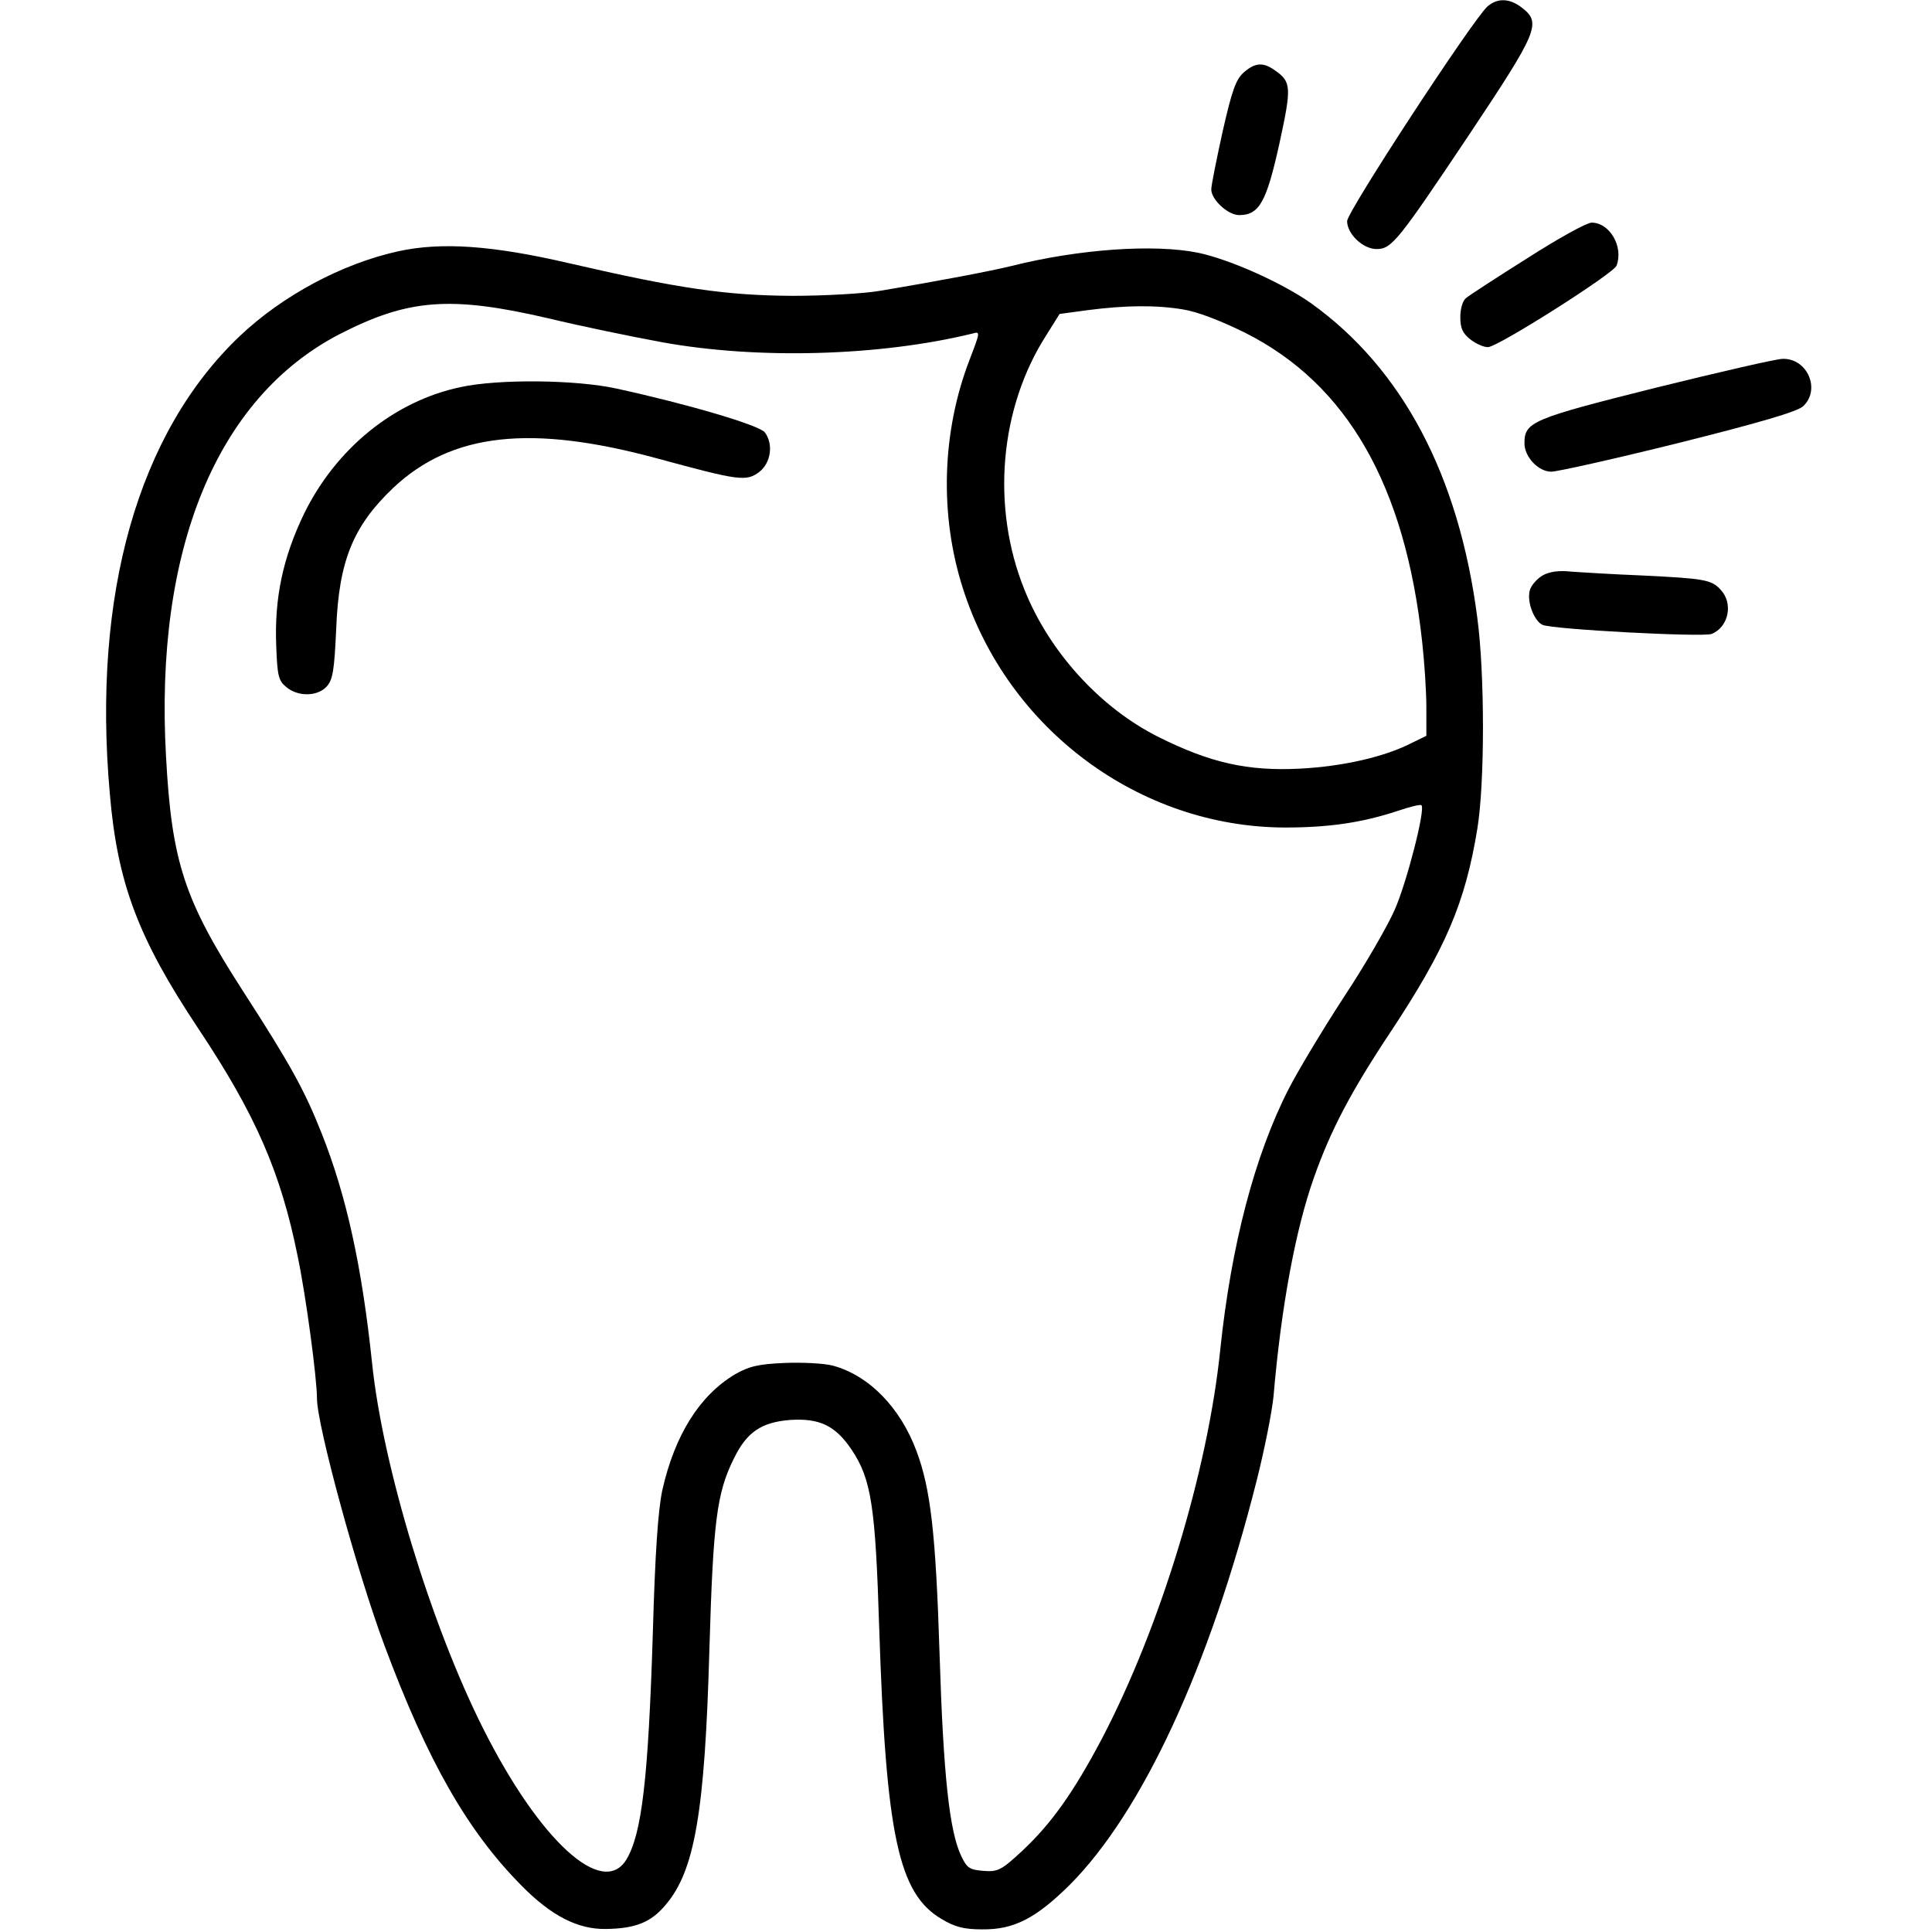 <?xml version="1.0" standalone="no"?>
<!DOCTYPE svg PUBLIC "-//W3C//DTD SVG 20010904//EN"
 "http://www.w3.org/TR/2001/REC-SVG-20010904/DTD/svg10.dtd">
<svg version="1.0" xmlns="http://www.w3.org/2000/svg"
 width="512pt" height="512pt" viewBox="0 0 512 512"
 preserveAspectRatio="xMidYMid meet">

<g transform="translate(0,512) scale(0.1,-0.1)"
fill="#000000" stroke="none">
<path d="M3942 5103 c-39 -35 -372 -544 -372 -569 0 -34 42 -74 78 -74 40 0
56 20 246 304 182 273 191 295 140 335 -33 26 -65 27 -92 4z"/>
<path d="M3296 4928 c-21 -19 -31 -47 -56 -157 -16 -73 -30 -142 -30 -153 0
-27 44 -68 74 -68 53 0 72 34 106 187 33 152 33 166 -12 197 -31 22 -52 20
-82 -6z"/>
<path d="M4048 4436 c-81 -51 -155 -99 -163 -106 -9 -7 -15 -29 -15 -50 0 -30
6 -43 26 -59 15 -12 36 -21 47 -21 26 0 333 195 341 216 19 50 -18 114 -66
114 -13 0 -89 -42 -170 -94z"/>
<path d="M1055 4454 c-149 -33 -306 -117 -420 -225 -269 -256 -391 -685 -344
-1212 20 -237 75 -383 234 -622 152 -228 219 -381 264 -605 22 -105 51 -323
51 -376 0 -71 107 -463 179 -655 114 -306 220 -492 364 -637 78 -79 148 -115
222 -114 78 1 120 17 159 64 77 90 104 245 116 678 10 336 19 413 65 505 34
70 73 96 149 102 78 5 120 -15 163 -79 52 -78 63 -149 73 -473 18 -550 51
-704 166 -771 35 -21 59 -27 107 -27 84 -1 142 29 232 118 192 193 370 576
495 1070 21 83 41 184 45 225 20 235 58 441 107 579 44 125 98 228 203 386
147 222 198 343 230 538 20 121 20 411 0 560 -49 378 -199 660 -440 833 -78
55 -215 116 -299 134 -117 24 -317 10 -496 -35 -53 -13 -188 -39 -350 -66 -41
-7 -145 -13 -230 -13 -175 1 -300 19 -590 86 -206 48 -341 57 -455 32z m400
-178 c83 -20 218 -48 300 -63 253 -46 576 -37 822 23 21 6 21 5 -7 -68 -74
-191 -81 -412 -18 -608 119 -373 468 -632 853 -633 118 0 205 13 299 44 32 11
61 18 63 15 11 -10 -38 -201 -70 -275 -18 -42 -79 -148 -136 -234 -56 -86
-122 -196 -146 -243 -90 -176 -152 -413 -181 -689 -33 -324 -159 -737 -314
-1033 -75 -142 -134 -225 -211 -297 -56 -52 -65 -56 -103 -53 -36 3 -43 7 -58
38 -32 65 -48 216 -58 535 -10 322 -24 440 -61 539 -43 116 -126 201 -222 227
-23 6 -81 9 -128 7 -70 -3 -94 -9 -131 -30 -94 -56 -160 -161 -193 -308 -11
-53 -19 -165 -25 -380 -12 -383 -29 -530 -70 -598 -63 -103 -230 50 -379 346
-139 276 -267 698 -295 970 -27 257 -68 443 -133 607 -45 114 -82 182 -210
380 -154 239 -188 340 -203 620 -31 548 134 950 459 1119 183 94 294 103 556
42z m1680 24 c38 -6 98 -29 165 -62 270 -136 424 -404 469 -820 6 -54 11 -131
11 -172 l0 -76 -39 -19 c-72 -37 -182 -62 -296 -68 -138 -7 -237 15 -375 84
-154 77 -289 225 -355 390 -89 220 -66 482 58 675 l35 56 74 10 c100 13 181
14 253 2z"/>
<path d="M1220 4094 c-175 -37 -329 -162 -414 -335 -56 -116 -79 -223 -74
-350 3 -81 6 -93 27 -110 31 -26 83 -25 107 2 16 18 20 42 25 153 7 180 45
272 151 373 155 146 365 169 700 78 217 -59 236 -62 271 -35 30 24 37 73 14
104 -14 19 -204 75 -392 116 -108 24 -315 26 -415 4z"/>
<path d="M4386 4092 c-327 -82 -346 -90 -346 -147 0 -36 37 -75 71 -75 16 0
168 34 337 76 216 54 314 83 330 97 48 44 12 128 -54 126 -16 0 -168 -35 -338
-77z"/>
<path d="M4088 3595 c-15 -9 -31 -27 -34 -40 -8 -31 12 -81 34 -91 28 -12 423
-33 448 -24 45 18 58 81 24 117 -24 27 -45 30 -210 38 -74 3 -157 8 -185 10
-34 4 -59 0 -77 -10z"/>
</g>
</svg>
